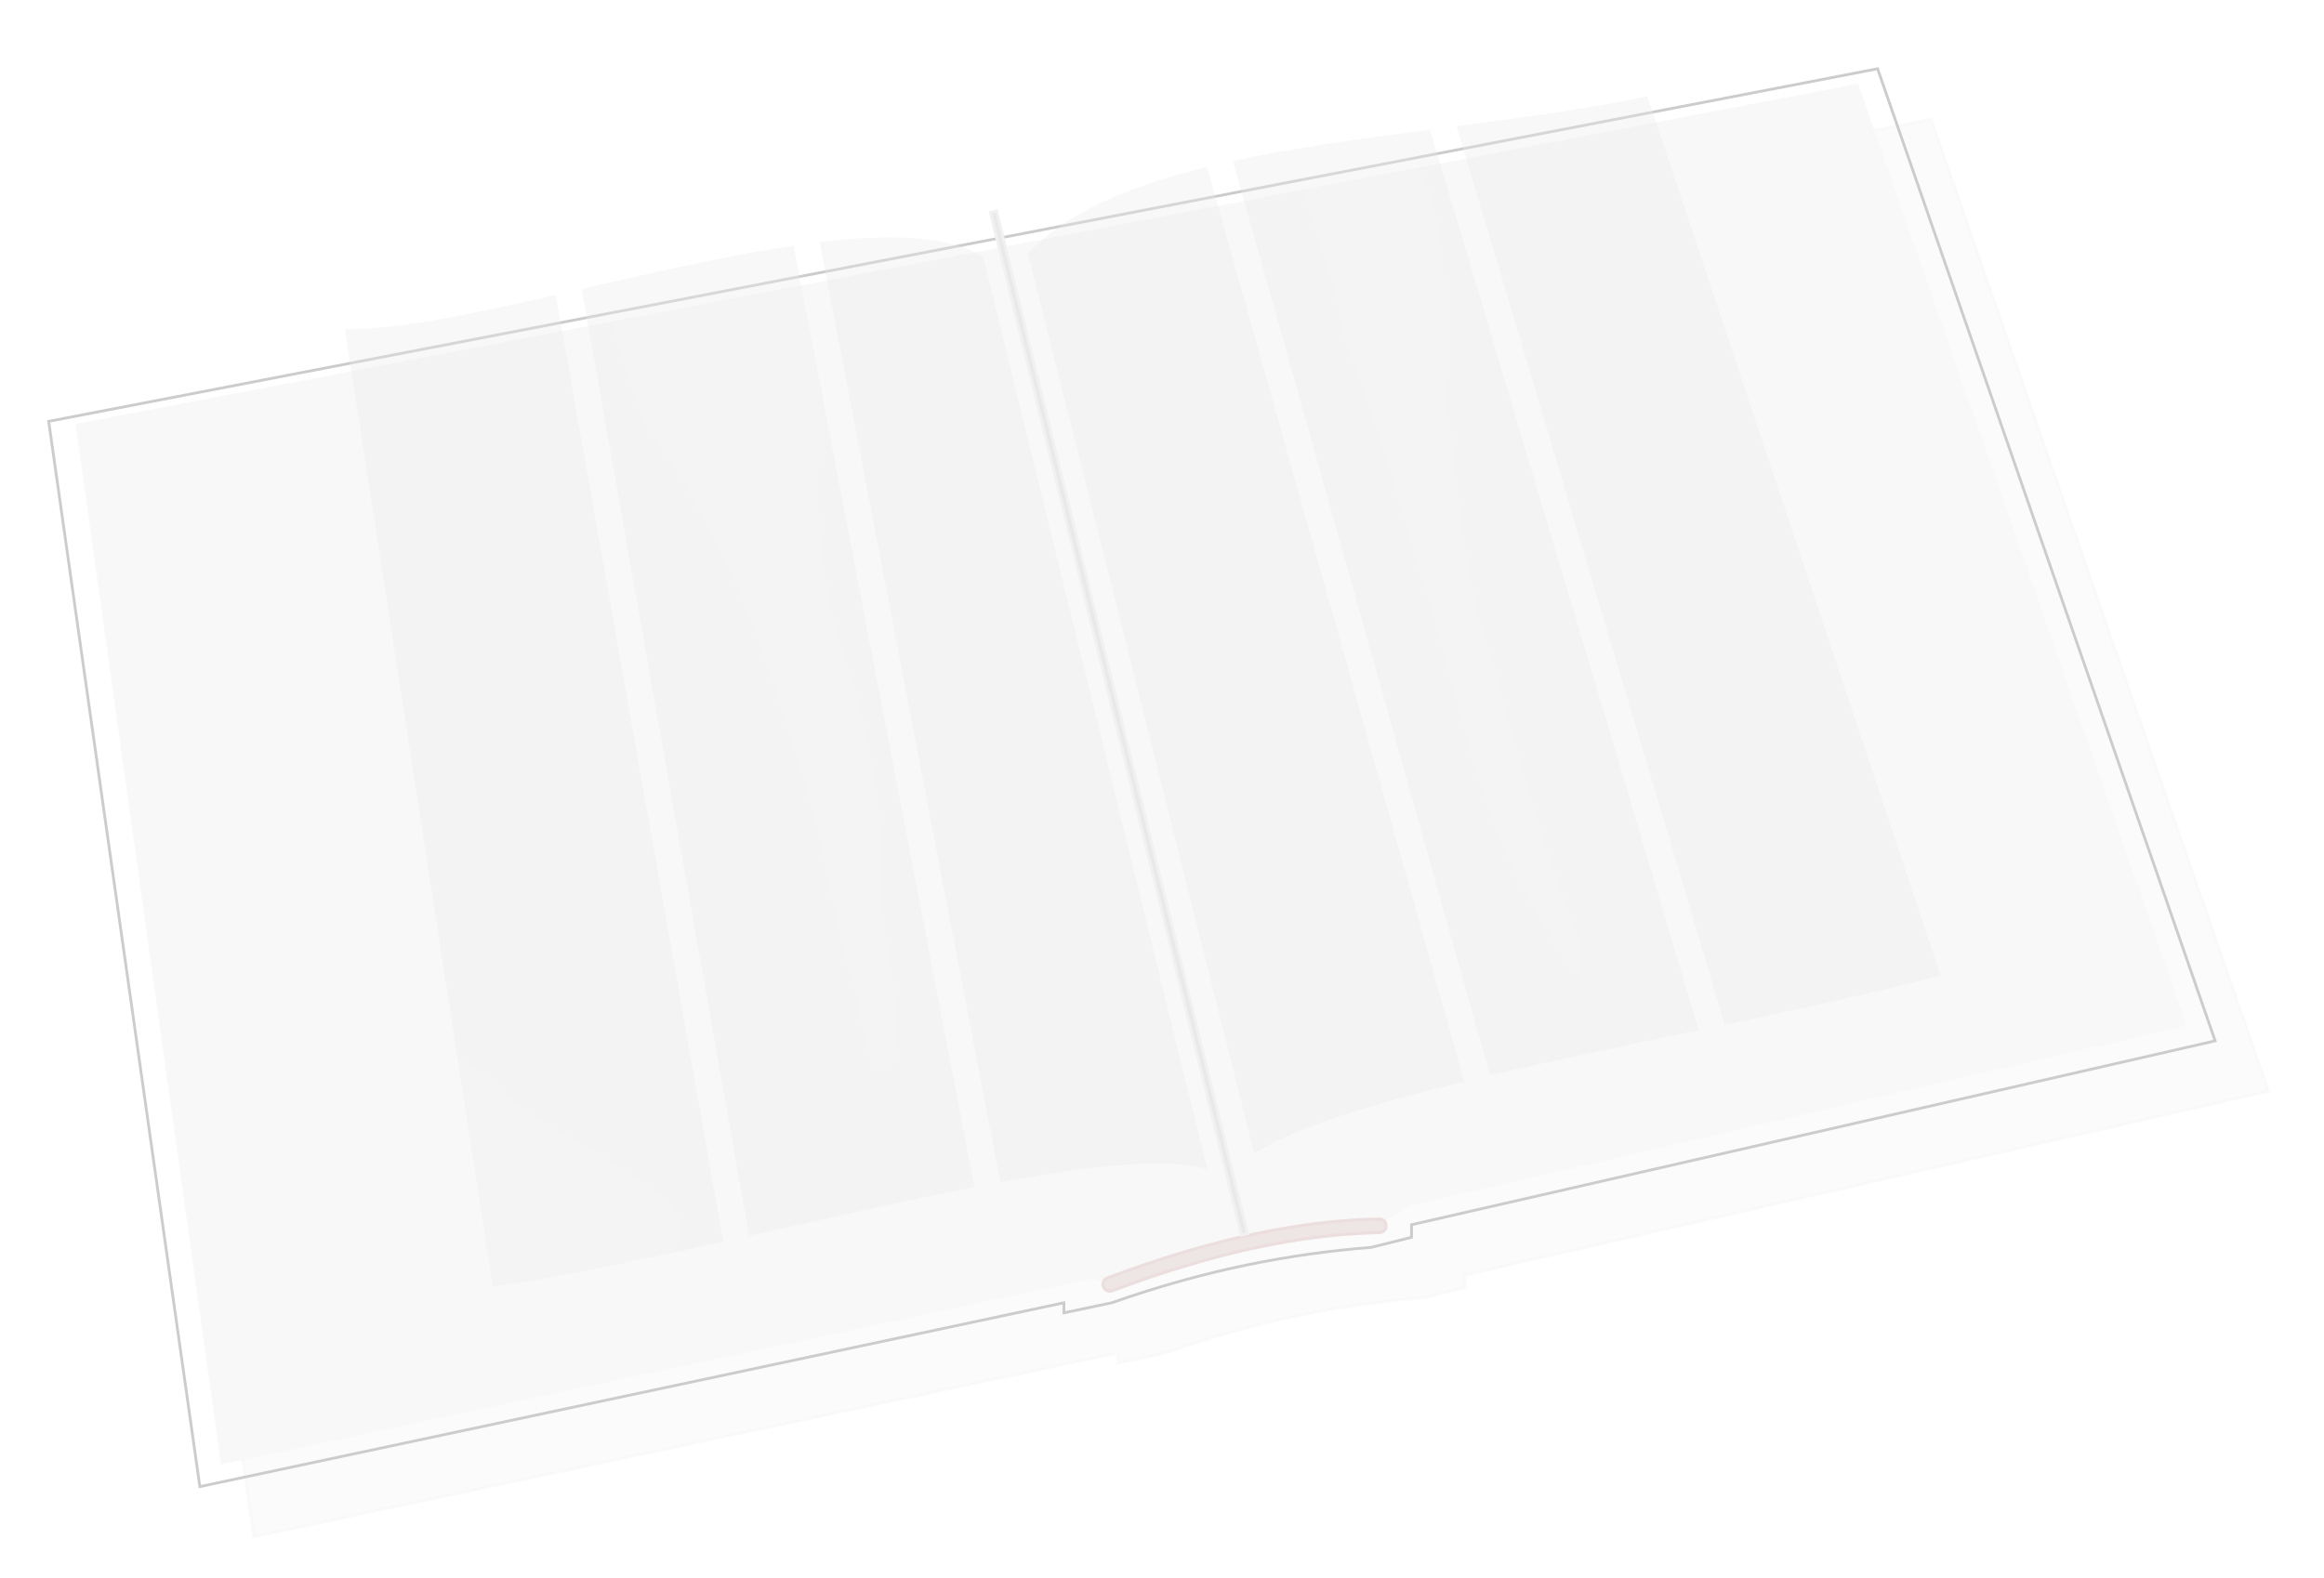 <?xml version="1.0" encoding="UTF-8" standalone="no"?>
<!-- Created with Inkscape (http://www.inkscape.org/) -->

<svg
   xmlns:dc="http://purl.org/dc/elements/1.1/"
   xmlns:cc="http://creativecommons.org/ns#"
   xmlns:rdf="http://www.w3.org/1999/02/22-rdf-syntax-ns#"
   xmlns:svg="http://www.w3.org/2000/svg"
   xmlns="http://www.w3.org/2000/svg"
   xmlns:xlink="http://www.w3.org/1999/xlink"
   xmlns:sodipodi="http://sodipodi.sourceforge.net/DTD/sodipodi-0.dtd"
   xmlns:inkscape="http://www.inkscape.org/namespaces/inkscape"
   version="1.0"
   width="835.118"
   height="567.091"
   id="svg2"
   inkscape:version="0.48.4 r"
   sodipodi:docname="Big_Book.svg">
  <sodipodi:namedview
     pagecolor="#ffffff"
     bordercolor="#666666"
     borderopacity="1"
     objecttolerance="10"
     gridtolerance="10"
     guidetolerance="10"
     inkscape:pageopacity="0"
     inkscape:pageshadow="2"
     inkscape:window-width="1678"
     inkscape:window-height="1017"
     id="namedview3087"
     showgrid="false"
     inkscape:zoom="1.4706644"
     inkscape:cx="305.70503"
     inkscape:cy="283.54532"
     inkscape:window-x="-8"
     inkscape:window-y="-8"
     inkscape:window-maximized="1"
     inkscape:current-layer="svg2" />
  <defs
     id="defs4">
    <linearGradient
       id="linearGradient3314">
      <stop
         id="stop3316"
         style="stop-color: rgb(220, 220, 220); stop-opacity: 1;"
         offset="0" />
      <stop
         id="stop3322"
         style="stop-color: rgb(232, 232, 232); stop-opacity: 1;"
         offset="0.073" />
      <stop
         id="stop3324"
         style="stop-color: rgb(226, 226, 226); stop-opacity: 1;"
         offset="0.393" />
      <stop
         id="stop3326"
         style="stop-color: rgb(188, 188, 188); stop-opacity: 1;"
         offset="0.501" />
      <stop
         id="stop3330"
         style="stop-color: rgb(222, 222, 222); stop-opacity: 1;"
         offset="0.643" />
      <stop
         id="stop3328"
         style="stop-color: rgb(221, 221, 221); stop-opacity: 1;"
         offset="0.948" />
      <stop
         id="stop3318"
         style="stop-color: rgb(220, 220, 220); stop-opacity: 1;"
         offset="1" />
    </linearGradient>
    <linearGradient
       id="linearGradient3298">
      <stop
         id="stop3300"
         style="stop-color: rgb(145, 145, 145); stop-opacity: 1;"
         offset="0" />
      <stop
         id="stop3302"
         style="stop-color: rgb(145, 145, 145); stop-opacity: 1;"
         offset="0.309" />
      <stop
         id="stop3304"
         style="stop-color: rgb(92, 92, 92); stop-opacity: 1;"
         offset="0.511" />
      <stop
         id="stop3306"
         style="stop-color: rgb(145, 145, 145); stop-opacity: 1;"
         offset="0.699" />
      <stop
         id="stop3308"
         style="stop-color: rgb(145, 145, 145); stop-opacity: 1;"
         offset="1" />
    </linearGradient>
    <linearGradient
       id="linearGradient3270">
      <stop
         id="stop3272"
         style="stop-color: rgb(146, 146, 149); stop-opacity: 1;"
         offset="0" />
      <stop
         id="stop3274"
         style="stop-color: rgb(185, 185, 185); stop-opacity: 1;"
         offset="1" />
    </linearGradient>
    <linearGradient
       id="linearGradient3246">
      <stop
         id="stop3248"
         style="stop-color: rgb(0, 125, 18); stop-opacity: 1;"
         offset="0" />
      <stop
         id="stop3254"
         style="stop-color: rgb(0, 125, 18); stop-opacity: 1;"
         offset="0.469" />
      <stop
         id="stop3256"
         style="stop-color: rgb(94, 124, 98); stop-opacity: 1;"
         offset="0.511" />
      <stop
         id="stop3258"
         style="stop-color: rgb(0, 125, 18); stop-opacity: 1;"
         offset="0.567" />
      <stop
         id="stop3250"
         style="stop-color: rgb(0, 125, 18); stop-opacity: 1;"
         offset="1" />
    </linearGradient>
    <linearGradient
       x1="153.039"
       y1="463.292"
       x2="849.8"
       y2="299.702"
       id="linearGradient3252"
       xlink:href="#linearGradient3246"
       gradientUnits="userSpaceOnUse" />
    <linearGradient
       x1="171.595"
       y1="425.341"
       x2="241.645"
       y2="418.824"
       id="linearGradient3276"
       xlink:href="#linearGradient3270"
       gradientUnits="userSpaceOnUse" />
    <linearGradient
       x1="830.324"
       y1="269.493"
       x2="755.301"
       y2="294.472"
       id="linearGradient3286"
       xlink:href="#linearGradient3270"
       gradientUnits="userSpaceOnUse" />
    <linearGradient
       x1="197.66"
       y1="600.7"
       x2="896.486"
       y2="450.363"
       id="linearGradient3296"
       xlink:href="#linearGradient3298"
       gradientUnits="userSpaceOnUse" />
    <linearGradient
       x1="233.336"
       y1="396.72"
       x2="780.506"
       y2="265.296"
       id="linearGradient3320"
       xlink:href="#linearGradient3314"
       gradientUnits="userSpaceOnUse" />
    <filter
       id="filter3587">
      <feGaussianBlur
         id="feGaussianBlur3589"
         stdDeviation="9.293"
         inkscape:collect="always" />
    </filter>
    <filter
       id="filter3631">
      <feGaussianBlur
         id="feGaussianBlur3633"
         stdDeviation="14.192"
         inkscape:collect="always" />
    </filter>
  </defs>
  <g
     id="g3859"
     style="opacity:0.2">
    <g
       style="display:inline;opacity:1"
       id="layer1"
       transform="translate(-112.854, -83.899)" />
    <g
       style="display:inline;opacity:1"
       id="layer2"
       transform="translate(-112.854, -83.899)">
      <path
         style="opacity:0.279;fill:rgb(0, 0, 0);fill-opacity:1;fill-rule:evenodd;stroke:rgb(0, 0, 0);stroke-width:1px;stroke-linecap:butt;stroke-linejoin:miter;stroke-opacity:1;display:inline;filter:url(#filter3631)"
         id="path3591"
         d="M 149.624,253.46 L 203.939,636.376 L 514.436,570.294 L 514.436,573.915 L 531.635,570.294 C 565.348,558.39 595.981,552.644 624.875,550.379 L 639.359,546.758 L 639.359,542.231 L 928.13,476.149 L 806.828,126.727 L 149.624,253.46 z" />
      <path
         style="opacity:1;fill:url(#linearGradient3252) rgb(0, 0, 0);fill-opacity:1;fill-rule:evenodd;stroke:rgb(0, 0, 0);stroke-width:1px;stroke-linecap:butt;stroke-linejoin:miter;stroke-opacity:1"
         id="path2474"
         d="M 130.354,235.35 L 184.669,618.266 L 495.166,552.184 L 495.166,555.805 L 512.365,552.184 C 546.078,540.28 576.711,534.534 605.605,532.269 L 620.089,528.648 L 620.089,524.121 L 908.86,458.039 L 787.558,108.617 L 130.354,235.35 z" />
      <path
         style="fill:rgb(221, 221, 221);fill-opacity:1;fill-rule:evenodd;stroke:none;stroke-width:1px;stroke-linecap:butt;stroke-linejoin:miter;stroke-opacity:1"
         id="path3260"
         d="M 140.018,236.267 L 192.264,610.346 L 505.738,543.471 L 512.279,545.446 C 539.1,536.329 566.659,527.483 608.641,523.926 L 619.634,517.348 L 898.626,452.564 L 780.55,114.012 L 140.018,236.267 z" />
      <path
         style="fill:rgb(169, 127, 127);fill-opacity:1;fill-rule:evenodd;stroke:rgb(159, 90, 90);stroke-width:1.1;stroke-linecap:round;stroke-linejoin:miter;stroke-miterlimit:4;stroke-dasharray:none;stroke-opacity:1"
         id="path3262"
         d="M 608.438,522.062 C 581.128,522.579 549.286,528.79 510.781,543.281 C 509.513,543.756 508.869,545.169 509.344,546.438 C 509.818,547.706 511.231,548.35 512.5,547.875 C 550.604,533.534 581.893,527.473 608.531,526.969 C 609.886,526.943 610.963,525.824 610.938,524.469 C 610.912,523.114 609.792,522.037 608.438,522.062 z" />
    </g>
    <g
       style="display:inline;opacity:1"
       id="layer3"
       transform="translate(-112.854, -83.899)">
      <path
         style="fill:url(#linearGradient3276) rgb(0, 0, 0);fill-opacity:1;fill-rule:evenodd;stroke:none;stroke-width:1px;stroke-linecap:butt;stroke-linejoin:miter;stroke-opacity:1"
         id="path3268"
         d="M 143.358,237.998 L 197.66,607.253 L 263.909,584.446 L 270.425,557.295 L 222.639,193.47 L 206.348,191.298 L 143.358,237.998 z" />
      <path
         style="fill:url(#linearGradient3286) rgb(0, 0, 0);fill-opacity:1;fill-rule:evenodd;stroke:none;stroke-width:1px;stroke-linecap:butt;stroke-linejoin:miter;stroke-opacity:1"
         id="path3278"
         d="M 709.187,116.361 L 724.391,95.726 L 775.435,113.103 L 891.354,453.696 L 846.028,458.465 L 825.393,441.088 L 709.187,116.361 z" />
      <path
         style="fill:url(#linearGradient3296) rgb(0, 0, 0);fill-opacity:1;fill-rule:evenodd;stroke:none;stroke-width:1px;stroke-linecap:butt;stroke-linejoin:miter;stroke-opacity:1"
         id="path3288"
         d="M 197.918,607.142 L 276.941,566.333 L 816.249,450.625 L 892.236,453.476 C 892.059,454.891 673.35,500.106 629.906,510.595 C 586.461,521.084 599.496,522.542 599.496,522.542 C 569.449,526.489 539.402,532.838 509.355,544.262 C 505.15,537.895 472.83,545.502 461.569,548.607 C 450.257,551.725 271.759,590.838 197.918,607.142 z" />
    </g>
    <g
       style="display:inline;opacity:1"
       id="layer4"
       transform="translate(-112.854, -83.899)">
      <path
         style="fill:url(#linearGradient3320) rgb(0, 0, 0);fill-opacity:1;fill-rule:evenodd;stroke:none;stroke-width:1px;stroke-linecap:butt;stroke-linejoin:miter;stroke-opacity:1"
         id="path3310"
         d="M 206.348,191.298 L 259.565,574.672 C 252.733,582.641 453.681,534.608 501.509,528.181 C 549.337,521.754 560.399,526.886 560.399,526.886 C 560.399,526.886 575.395,515.209 619.427,502.083 C 663.458,488.957 851.552,455.282 846.028,450.863 L 724.391,92.468 C 703.338,106.93 586.972,115.528 546.28,123.963 C 506.16,132.28 484.204,144.927 469.276,163.166 C 463.865,149.83 429.259,146.977 410.701,149.047 C 392.067,151.125 301.854,176.95 206.348,191.298 z" />
      <path
         style="fill:rgb(146, 146, 146);fill-opacity:1;fill-rule:evenodd;stroke:rgb(184, 183, 184);stroke-width:1;stroke-linecap:butt;stroke-linejoin:miter;stroke-miterlimit:4;stroke-dasharray:none;stroke-opacity:1"
         id="path3332"
         d="M 470.969,159.719 L 468.75,160.25 L 558.938,527.906 L 561.156,527.344 L 470.969,159.719 z" />
    </g>
    <g
       style="display:inline;opacity:1"
       id="layer5"
       transform="translate(-112.854, -83.899)">
      <path
         style="opacity:0.338;fill:rgb(146, 146, 146);fill-opacity:1;fill-rule:evenodd;stroke:none;stroke-width:1px;stroke-linecap:butt;stroke-linejoin:miter;stroke-opacity:1"
         id="path3338"
         d="M 704.828,118.54 C 683.367,123.021 659.884,126.179 636.266,129.259 L 732.656,452.25 C 760.105,446.468 786.966,440.617 810.188,434.562 L 704.828,118.54 z M 626.703,130.509 C 602.237,133.701 577.914,136.977 555.891,141.759 L 648.281,470.469 C 671.818,464.949 697.65,459.57 723.312,454.188 L 626.703,130.509 z M 546.61,143.884 C 519.48,150.542 496.558,159.964 482.235,174.946 L 563.594,498.594 C 577.939,489.259 605.682,480.796 639.031,472.688 L 546.61,143.884 z M 431.141,169.227 C 423.773,169.298 415.796,169.904 407.391,170.915 L 472.312,508.844 C 505.457,502.76 532.856,499.799 546.688,504.25 L 466.172,176.259 C 457.869,171.072 445.7,169.088 431.141,169.227 z M 397.985,172.196 C 373.969,175.746 347.307,181.946 321.891,187.79 L 382.031,528.125 C 409.687,521.928 437.702,515.535 463,510.625 L 397.985,172.196 z M 312.578,189.915 C 282.342,196.814 254.719,202.66 236.766,202.165 L 289.969,546.438 C 313.962,542.981 342.926,536.824 372.75,530.188 L 312.578,189.915 z" />
    </g>
    <g
       style="opacity:1"
       id="layer6"
       transform="translate(-112.854, -83.899)">
      <path
         style="opacity:0.207;fill:rgb(255, 255, 255);fill-opacity:1;fill-rule:evenodd;stroke:none;stroke-width:1px;stroke-linecap:butt;stroke-linejoin:miter;stroke-opacity:1;filter:url(#filter3587)"
         id="path3538"
         d="M 329.071,188.04 C 350.45,184.061 369.731,154.917 392.526,170.698 C 414.132,189.465 405.72,220.884 407.518,245.83 C 405.503,270.561 408.898,294.967 416.072,318.515 C 424.745,345.449 430.429,373.29 429.585,401.727 C 429.874,424.096 438.675,446.265 433.107,468.621 C 422.041,473.243 423.18,441.351 417.366,431.433 C 410.731,406.145 407.875,380.078 398.653,355.454 C 387.066,312.733 369.368,271.199 343.991,234.769 C 338.32,219.428 333.255,203.855 329.071,188.04 z M 578.861,133.738 C 599.862,120.232 624.174,136.789 628.48,159.019 C 634.967,184.393 628.931,211.117 633.986,236.847 C 637.57,267.009 640.184,297.514 650.778,326.253 C 658.92,357.68 667.844,388.973 679.399,419.284 C 684.322,429.719 680.508,442.189 673.961,425.889 C 642.956,384.475 637.465,331.301 621.179,283.524 C 613.789,256.155 604.705,229.476 595.061,202.983 C 592.307,179.193 579.121,157.605 578.861,133.738 z M 264.995,460.637 C 262.994,483.947 268.215,507.16 267.276,530.248 C 272.14,560.861 307.716,552.885 328.598,546.364 C 346.679,545.271 372.175,526.676 348.225,512.137 C 328.492,496.749 304.296,487.852 286.457,469.784 C 280.268,465.04 273.086,460.529 264.995,460.637 z" />
    </g>
  </g>
</svg>

